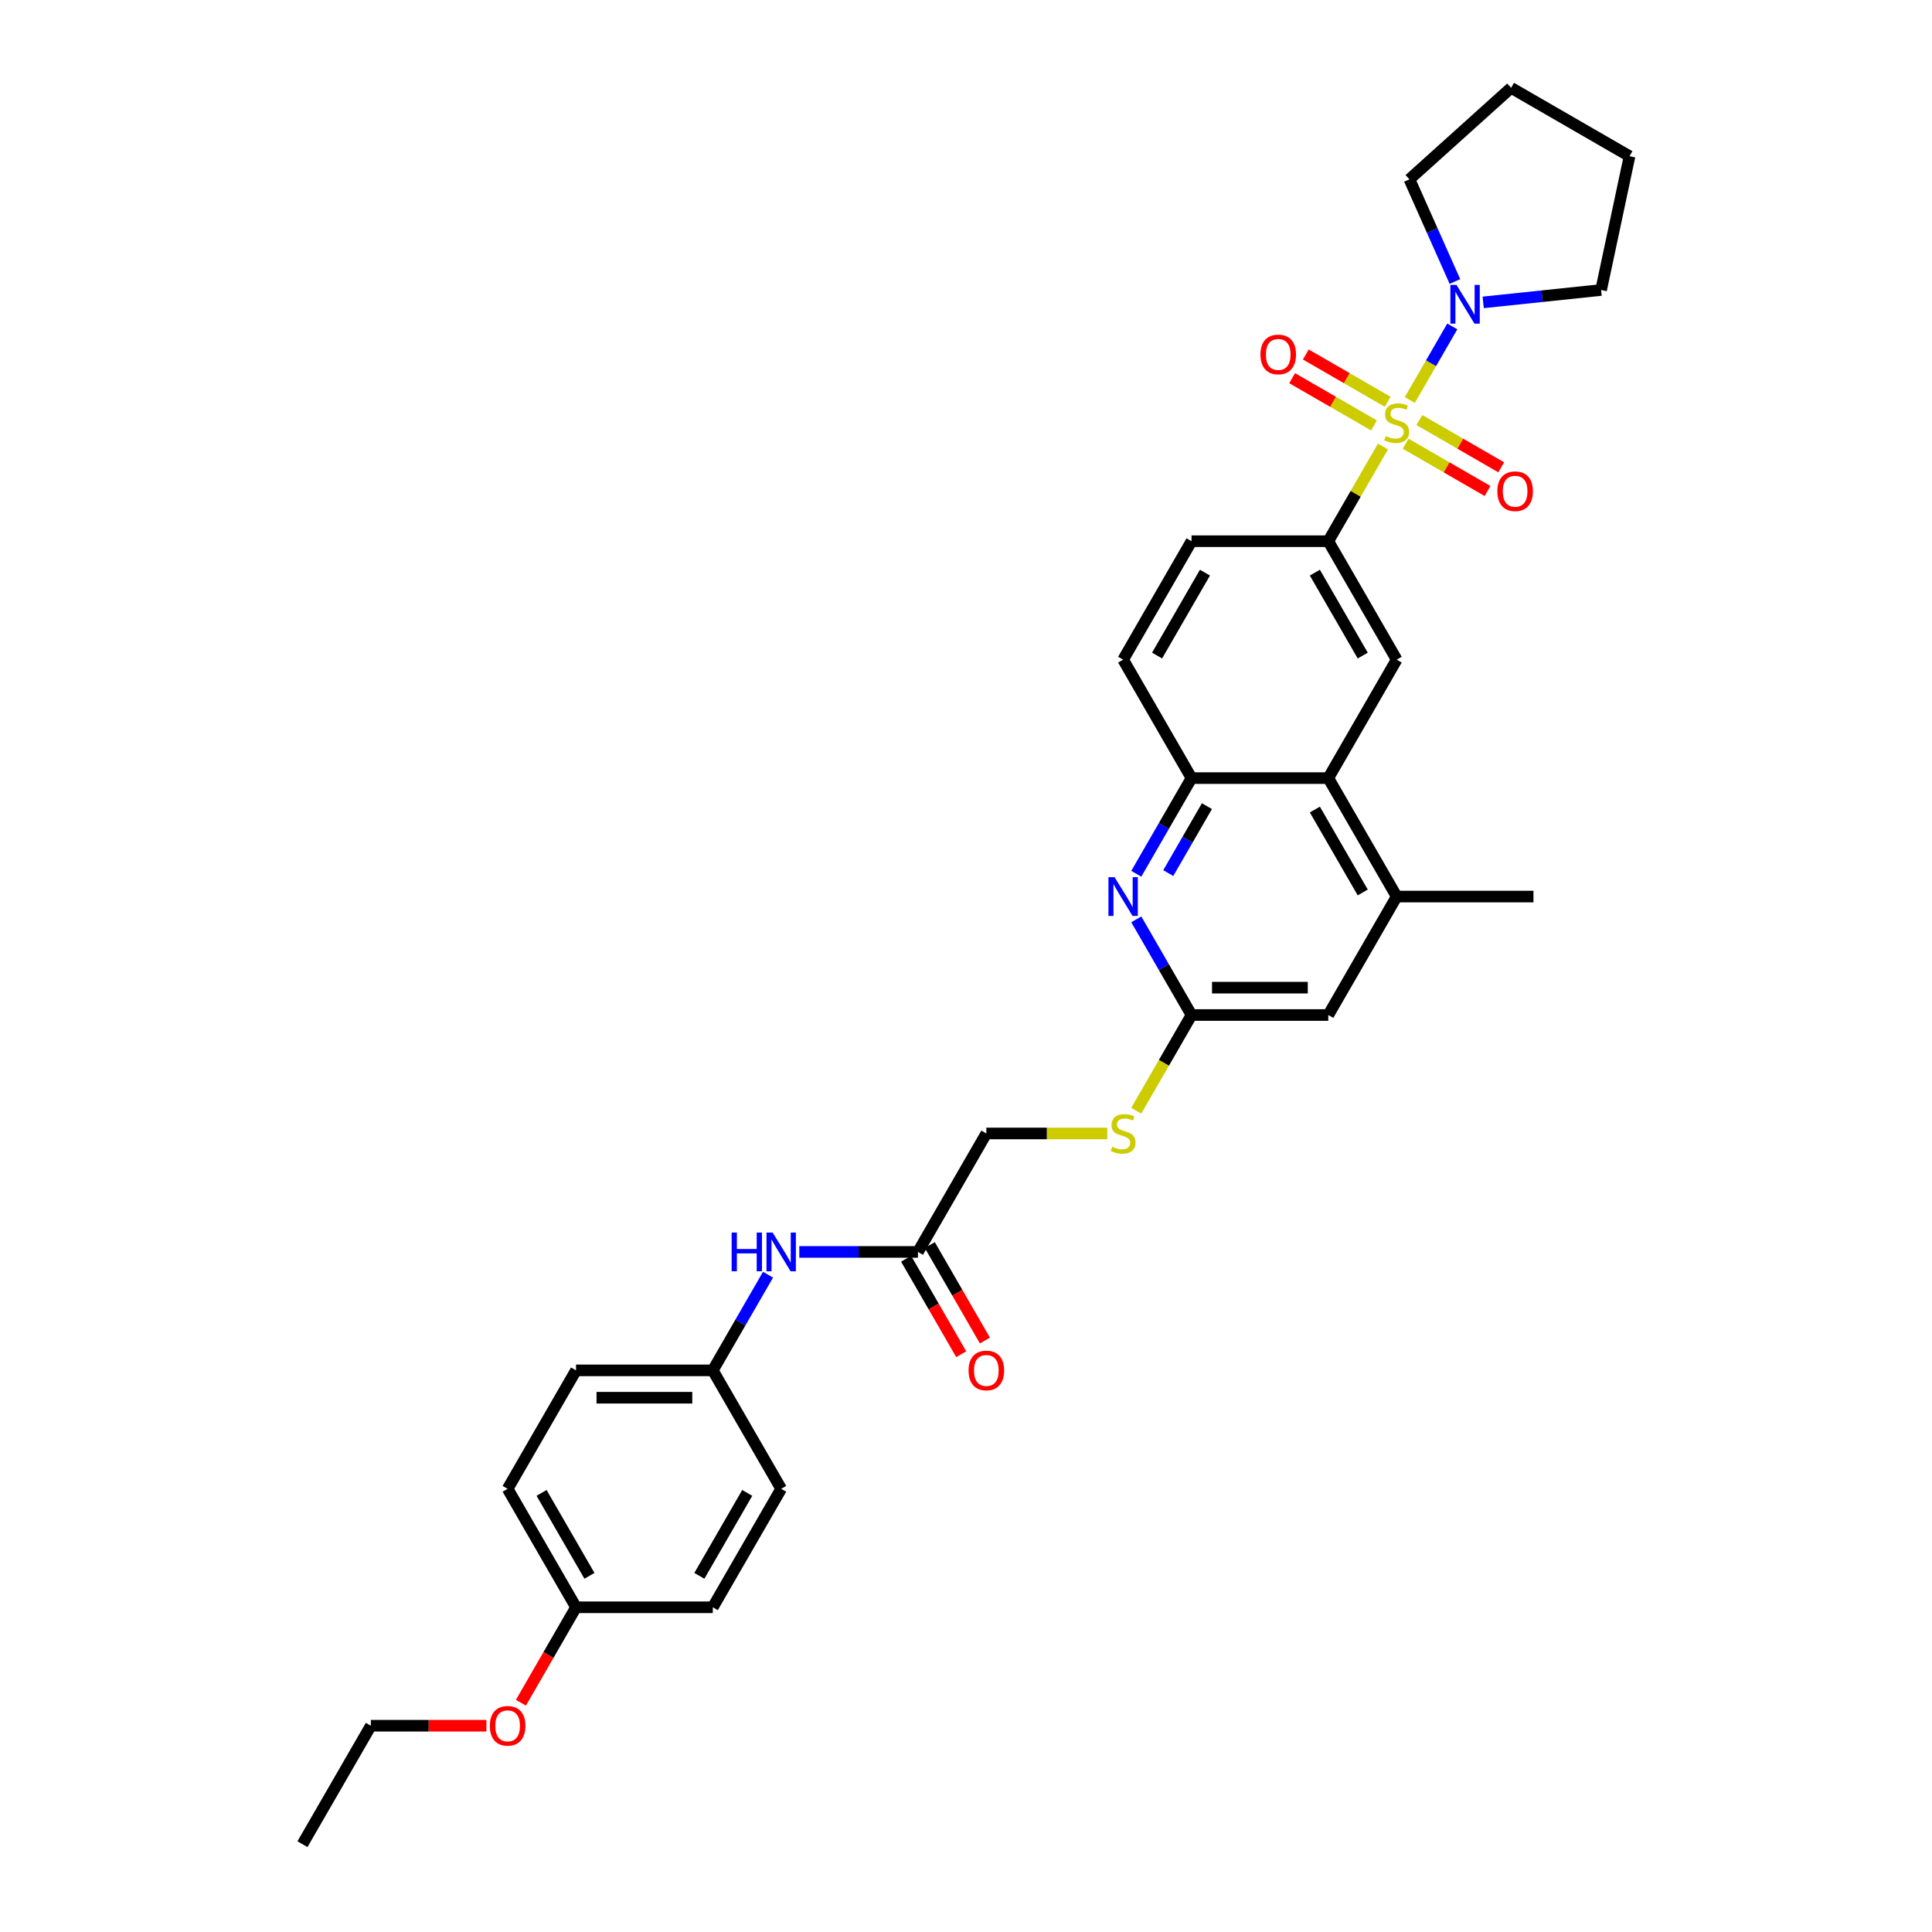 <?xml version='1.0' encoding='iso-8859-1'?>
<svg version='1.1' baseProfile='full'
              xmlns='http://www.w3.org/2000/svg'
                      xmlns:rdkit='http://www.rdkit.org/xml'
                      xmlns:xlink='http://www.w3.org/1999/xlink'
                  xml:space='preserve'
width='1000px' height='1000px' viewBox='0 0 1000 1000'>
<!-- END OF HEADER -->
<rect style='opacity:1.0;fill:#FFFFFF;stroke:none' width='1000' height='1000' x='0' y='0'> </rect>
<path class='bond-0' d='M 715.817,231.117 L 701.67,255.62' style='fill:none;fill-rule:evenodd;stroke:#CCCC00;stroke-width:6px;stroke-linecap:butt;stroke-linejoin:miter;stroke-opacity:1' />
<path class='bond-0' d='M 701.67,255.62 L 687.523,280.124' style='fill:none;fill-rule:evenodd;stroke:#000000;stroke-width:6px;stroke-linecap:butt;stroke-linejoin:miter;stroke-opacity:1' />
<path class='bond-1' d='M 729.714,207.046 L 740.71,188.001' style='fill:none;fill-rule:evenodd;stroke:#CCCC00;stroke-width:6px;stroke-linecap:butt;stroke-linejoin:miter;stroke-opacity:1' />
<path class='bond-1' d='M 740.71,188.001 L 751.705,168.956' style='fill:none;fill-rule:evenodd;stroke:#0000FF;stroke-width:6px;stroke-linecap:butt;stroke-linejoin:miter;stroke-opacity:1' />
<path class='bond-8' d='M 727.579,229.677 L 748.767,241.91' style='fill:none;fill-rule:evenodd;stroke:#CCCC00;stroke-width:6px;stroke-linecap:butt;stroke-linejoin:miter;stroke-opacity:1' />
<path class='bond-8' d='M 748.767,241.91 L 769.956,254.143' style='fill:none;fill-rule:evenodd;stroke:#FF0000;stroke-width:6px;stroke-linecap:butt;stroke-linejoin:miter;stroke-opacity:1' />
<path class='bond-8' d='M 734.659,217.415 L 755.847,229.648' style='fill:none;fill-rule:evenodd;stroke:#CCCC00;stroke-width:6px;stroke-linecap:butt;stroke-linejoin:miter;stroke-opacity:1' />
<path class='bond-8' d='M 755.847,229.648 L 777.035,241.881' style='fill:none;fill-rule:evenodd;stroke:#FF0000;stroke-width:6px;stroke-linecap:butt;stroke-linejoin:miter;stroke-opacity:1' />
<path class='bond-9' d='M 718.263,207.948 L 697.075,195.715' style='fill:none;fill-rule:evenodd;stroke:#CCCC00;stroke-width:6px;stroke-linecap:butt;stroke-linejoin:miter;stroke-opacity:1' />
<path class='bond-9' d='M 697.075,195.715 L 675.886,183.482' style='fill:none;fill-rule:evenodd;stroke:#FF0000;stroke-width:6px;stroke-linecap:butt;stroke-linejoin:miter;stroke-opacity:1' />
<path class='bond-9' d='M 711.183,220.211 L 689.995,207.978' style='fill:none;fill-rule:evenodd;stroke:#CCCC00;stroke-width:6px;stroke-linecap:butt;stroke-linejoin:miter;stroke-opacity:1' />
<path class='bond-9' d='M 689.995,207.978 L 668.807,195.745' style='fill:none;fill-rule:evenodd;stroke:#FF0000;stroke-width:6px;stroke-linecap:butt;stroke-linejoin:miter;stroke-opacity:1' />
<path class='bond-4' d='M 687.523,280.124 L 722.921,341.435' style='fill:none;fill-rule:evenodd;stroke:#000000;stroke-width:6px;stroke-linecap:butt;stroke-linejoin:miter;stroke-opacity:1' />
<path class='bond-4' d='M 680.571,296.4 L 705.349,339.318' style='fill:none;fill-rule:evenodd;stroke:#000000;stroke-width:6px;stroke-linecap:butt;stroke-linejoin:miter;stroke-opacity:1' />
<path class='bond-14' d='M 687.523,280.124 L 616.727,280.124' style='fill:none;fill-rule:evenodd;stroke:#000000;stroke-width:6px;stroke-linecap:butt;stroke-linejoin:miter;stroke-opacity:1' />
<path class='bond-24' d='M 753.068,145.707 L 741.296,119.267' style='fill:none;fill-rule:evenodd;stroke:#0000FF;stroke-width:6px;stroke-linecap:butt;stroke-linejoin:miter;stroke-opacity:1' />
<path class='bond-24' d='M 741.296,119.267 L 729.524,92.826' style='fill:none;fill-rule:evenodd;stroke:#000000;stroke-width:6px;stroke-linecap:butt;stroke-linejoin:miter;stroke-opacity:1' />
<path class='bond-25' d='M 767.692,156.516 L 798.21,153.309' style='fill:none;fill-rule:evenodd;stroke:#0000FF;stroke-width:6px;stroke-linecap:butt;stroke-linejoin:miter;stroke-opacity:1' />
<path class='bond-25' d='M 798.21,153.309 L 828.727,150.101' style='fill:none;fill-rule:evenodd;stroke:#000000;stroke-width:6px;stroke-linecap:butt;stroke-linejoin:miter;stroke-opacity:1' />
<path class='bond-2' d='M 588.139,452.262 L 602.433,427.504' style='fill:none;fill-rule:evenodd;stroke:#0000FF;stroke-width:6px;stroke-linecap:butt;stroke-linejoin:miter;stroke-opacity:1' />
<path class='bond-2' d='M 602.433,427.504 L 616.727,402.746' style='fill:none;fill-rule:evenodd;stroke:#000000;stroke-width:6px;stroke-linecap:butt;stroke-linejoin:miter;stroke-opacity:1' />
<path class='bond-2' d='M 604.689,451.914 L 614.695,434.584' style='fill:none;fill-rule:evenodd;stroke:#0000FF;stroke-width:6px;stroke-linecap:butt;stroke-linejoin:miter;stroke-opacity:1' />
<path class='bond-2' d='M 614.695,434.584 L 624.701,417.253' style='fill:none;fill-rule:evenodd;stroke:#000000;stroke-width:6px;stroke-linecap:butt;stroke-linejoin:miter;stroke-opacity:1' />
<path class='bond-6' d='M 588.139,475.852 L 602.433,500.61' style='fill:none;fill-rule:evenodd;stroke:#0000FF;stroke-width:6px;stroke-linecap:butt;stroke-linejoin:miter;stroke-opacity:1' />
<path class='bond-6' d='M 602.433,500.61 L 616.727,525.368' style='fill:none;fill-rule:evenodd;stroke:#000000;stroke-width:6px;stroke-linecap:butt;stroke-linejoin:miter;stroke-opacity:1' />
<path class='bond-3' d='M 687.523,402.746 L 722.921,341.435' style='fill:none;fill-rule:evenodd;stroke:#000000;stroke-width:6px;stroke-linecap:butt;stroke-linejoin:miter;stroke-opacity:1' />
<path class='bond-7' d='M 687.523,402.746 L 722.921,464.057' style='fill:none;fill-rule:evenodd;stroke:#000000;stroke-width:6px;stroke-linecap:butt;stroke-linejoin:miter;stroke-opacity:1' />
<path class='bond-7' d='M 680.571,419.022 L 705.349,461.94' style='fill:none;fill-rule:evenodd;stroke:#000000;stroke-width:6px;stroke-linecap:butt;stroke-linejoin:miter;stroke-opacity:1' />
<path class='bond-33' d='M 687.523,402.746 L 616.727,402.746' style='fill:none;fill-rule:evenodd;stroke:#000000;stroke-width:6px;stroke-linecap:butt;stroke-linejoin:miter;stroke-opacity:1' />
<path class='bond-5' d='M 616.727,402.746 L 581.329,341.435' style='fill:none;fill-rule:evenodd;stroke:#000000;stroke-width:6px;stroke-linecap:butt;stroke-linejoin:miter;stroke-opacity:1' />
<path class='bond-13' d='M 616.727,525.368 L 602.425,550.14' style='fill:none;fill-rule:evenodd;stroke:#000000;stroke-width:6px;stroke-linecap:butt;stroke-linejoin:miter;stroke-opacity:1' />
<path class='bond-13' d='M 602.425,550.14 L 588.122,574.913' style='fill:none;fill-rule:evenodd;stroke:#CCCC00;stroke-width:6px;stroke-linecap:butt;stroke-linejoin:miter;stroke-opacity:1' />
<path class='bond-34' d='M 616.727,525.368 L 687.523,525.368' style='fill:none;fill-rule:evenodd;stroke:#000000;stroke-width:6px;stroke-linecap:butt;stroke-linejoin:miter;stroke-opacity:1' />
<path class='bond-34' d='M 627.347,511.209 L 676.904,511.209' style='fill:none;fill-rule:evenodd;stroke:#000000;stroke-width:6px;stroke-linecap:butt;stroke-linejoin:miter;stroke-opacity:1' />
<path class='bond-11' d='M 722.921,464.057 L 687.523,525.368' style='fill:none;fill-rule:evenodd;stroke:#000000;stroke-width:6px;stroke-linecap:butt;stroke-linejoin:miter;stroke-opacity:1' />
<path class='bond-27' d='M 722.921,464.057 L 793.717,464.057' style='fill:none;fill-rule:evenodd;stroke:#000000;stroke-width:6px;stroke-linecap:butt;stroke-linejoin:miter;stroke-opacity:1' />
<path class='bond-10' d='M 475.135,647.99 L 510.533,586.679' style='fill:none;fill-rule:evenodd;stroke:#000000;stroke-width:6px;stroke-linecap:butt;stroke-linejoin:miter;stroke-opacity:1' />
<path class='bond-12' d='M 475.135,647.99 L 444.424,647.99' style='fill:none;fill-rule:evenodd;stroke:#000000;stroke-width:6px;stroke-linecap:butt;stroke-linejoin:miter;stroke-opacity:1' />
<path class='bond-12' d='M 444.424,647.99 L 413.713,647.99' style='fill:none;fill-rule:evenodd;stroke:#0000FF;stroke-width:6px;stroke-linecap:butt;stroke-linejoin:miter;stroke-opacity:1' />
<path class='bond-16' d='M 469.004,651.53 L 483.266,676.232' style='fill:none;fill-rule:evenodd;stroke:#000000;stroke-width:6px;stroke-linecap:butt;stroke-linejoin:miter;stroke-opacity:1' />
<path class='bond-16' d='M 483.266,676.232 L 497.527,700.933' style='fill:none;fill-rule:evenodd;stroke:#FF0000;stroke-width:6px;stroke-linecap:butt;stroke-linejoin:miter;stroke-opacity:1' />
<path class='bond-16' d='M 481.266,644.45 L 495.528,669.152' style='fill:none;fill-rule:evenodd;stroke:#000000;stroke-width:6px;stroke-linecap:butt;stroke-linejoin:miter;stroke-opacity:1' />
<path class='bond-16' d='M 495.528,669.152 L 509.789,693.854' style='fill:none;fill-rule:evenodd;stroke:#FF0000;stroke-width:6px;stroke-linecap:butt;stroke-linejoin:miter;stroke-opacity:1' />
<path class='bond-18' d='M 397.53,659.785 L 383.236,684.543' style='fill:none;fill-rule:evenodd;stroke:#0000FF;stroke-width:6px;stroke-linecap:butt;stroke-linejoin:miter;stroke-opacity:1' />
<path class='bond-18' d='M 383.236,684.543 L 368.941,709.301' style='fill:none;fill-rule:evenodd;stroke:#000000;stroke-width:6px;stroke-linecap:butt;stroke-linejoin:miter;stroke-opacity:1' />
<path class='bond-17' d='M 573.131,586.679 L 541.832,586.679' style='fill:none;fill-rule:evenodd;stroke:#CCCC00;stroke-width:6px;stroke-linecap:butt;stroke-linejoin:miter;stroke-opacity:1' />
<path class='bond-17' d='M 541.832,586.679 L 510.533,586.679' style='fill:none;fill-rule:evenodd;stroke:#000000;stroke-width:6px;stroke-linecap:butt;stroke-linejoin:miter;stroke-opacity:1' />
<path class='bond-15' d='M 616.727,280.124 L 581.329,341.435' style='fill:none;fill-rule:evenodd;stroke:#000000;stroke-width:6px;stroke-linecap:butt;stroke-linejoin:miter;stroke-opacity:1' />
<path class='bond-15' d='M 623.68,296.4 L 598.901,339.318' style='fill:none;fill-rule:evenodd;stroke:#000000;stroke-width:6px;stroke-linecap:butt;stroke-linejoin:miter;stroke-opacity:1' />
<path class='bond-20' d='M 368.941,709.301 L 404.339,770.612' style='fill:none;fill-rule:evenodd;stroke:#000000;stroke-width:6px;stroke-linecap:butt;stroke-linejoin:miter;stroke-opacity:1' />
<path class='bond-21' d='M 368.941,709.301 L 298.145,709.301' style='fill:none;fill-rule:evenodd;stroke:#000000;stroke-width:6px;stroke-linecap:butt;stroke-linejoin:miter;stroke-opacity:1' />
<path class='bond-21' d='M 358.322,723.46 L 308.765,723.46' style='fill:none;fill-rule:evenodd;stroke:#000000;stroke-width:6px;stroke-linecap:butt;stroke-linejoin:miter;stroke-opacity:1' />
<path class='bond-19' d='M 298.145,831.923 L 262.748,770.612' style='fill:none;fill-rule:evenodd;stroke:#000000;stroke-width:6px;stroke-linecap:butt;stroke-linejoin:miter;stroke-opacity:1' />
<path class='bond-19' d='M 305.098,815.647 L 280.319,772.729' style='fill:none;fill-rule:evenodd;stroke:#000000;stroke-width:6px;stroke-linecap:butt;stroke-linejoin:miter;stroke-opacity:1' />
<path class='bond-26' d='M 298.145,831.923 L 283.884,856.625' style='fill:none;fill-rule:evenodd;stroke:#000000;stroke-width:6px;stroke-linecap:butt;stroke-linejoin:miter;stroke-opacity:1' />
<path class='bond-26' d='M 283.884,856.625 L 269.623,881.327' style='fill:none;fill-rule:evenodd;stroke:#FF0000;stroke-width:6px;stroke-linecap:butt;stroke-linejoin:miter;stroke-opacity:1' />
<path class='bond-35' d='M 298.145,831.923 L 368.941,831.923' style='fill:none;fill-rule:evenodd;stroke:#000000;stroke-width:6px;stroke-linecap:butt;stroke-linejoin:miter;stroke-opacity:1' />
<path class='bond-23' d='M 404.339,770.612 L 368.941,831.923' style='fill:none;fill-rule:evenodd;stroke:#000000;stroke-width:6px;stroke-linecap:butt;stroke-linejoin:miter;stroke-opacity:1' />
<path class='bond-23' d='M 386.767,772.729 L 361.989,815.647' style='fill:none;fill-rule:evenodd;stroke:#000000;stroke-width:6px;stroke-linecap:butt;stroke-linejoin:miter;stroke-opacity:1' />
<path class='bond-22' d='M 298.145,709.301 L 262.748,770.612' style='fill:none;fill-rule:evenodd;stroke:#000000;stroke-width:6px;stroke-linecap:butt;stroke-linejoin:miter;stroke-opacity:1' />
<path class='bond-30' d='M 729.524,92.826 L 782.135,45.455' style='fill:none;fill-rule:evenodd;stroke:#000000;stroke-width:6px;stroke-linecap:butt;stroke-linejoin:miter;stroke-opacity:1' />
<path class='bond-29' d='M 828.727,150.101 L 843.446,80.853' style='fill:none;fill-rule:evenodd;stroke:#000000;stroke-width:6px;stroke-linecap:butt;stroke-linejoin:miter;stroke-opacity:1' />
<path class='bond-28' d='M 251.774,893.234 L 221.863,893.234' style='fill:none;fill-rule:evenodd;stroke:#FF0000;stroke-width:6px;stroke-linecap:butt;stroke-linejoin:miter;stroke-opacity:1' />
<path class='bond-28' d='M 221.863,893.234 L 191.952,893.234' style='fill:none;fill-rule:evenodd;stroke:#000000;stroke-width:6px;stroke-linecap:butt;stroke-linejoin:miter;stroke-opacity:1' />
<path class='bond-31' d='M 191.952,893.234 L 156.554,954.545' style='fill:none;fill-rule:evenodd;stroke:#000000;stroke-width:6px;stroke-linecap:butt;stroke-linejoin:miter;stroke-opacity:1' />
<path class='bond-32' d='M 843.446,80.853 L 782.135,45.455' style='fill:none;fill-rule:evenodd;stroke:#000000;stroke-width:6px;stroke-linecap:butt;stroke-linejoin:miter;stroke-opacity:1' />
<path  class='atom-0' d='M 717.257 225.694
Q 717.484 225.779, 718.418 226.175
Q 719.353 226.572, 720.372 226.827
Q 721.42 227.053, 722.44 227.053
Q 724.337 227.053, 725.441 226.147
Q 726.546 225.213, 726.546 223.598
Q 726.546 222.494, 725.979 221.814
Q 725.441 221.135, 724.592 220.767
Q 723.742 220.398, 722.326 219.974
Q 720.542 219.436, 719.466 218.926
Q 718.418 218.416, 717.654 217.34
Q 716.918 216.264, 716.918 214.452
Q 716.918 211.931, 718.617 210.374
Q 720.344 208.816, 723.742 208.816
Q 726.064 208.816, 728.698 209.921
L 728.047 212.101
Q 725.64 211.11, 723.827 211.11
Q 721.873 211.11, 720.797 211.931
Q 719.721 212.724, 719.749 214.112
Q 719.749 215.188, 720.287 215.839
Q 720.854 216.491, 721.647 216.859
Q 722.468 217.227, 723.827 217.652
Q 725.64 218.218, 726.716 218.784
Q 727.792 219.351, 728.556 220.512
Q 729.349 221.644, 729.349 223.598
Q 729.349 226.374, 727.48 227.875
Q 725.64 229.347, 722.553 229.347
Q 720.769 229.347, 719.41 228.951
Q 718.079 228.582, 716.493 227.931
L 717.257 225.694
' fill='#CCCC00'/>
<path  class='atom-2' d='M 753.887 147.477
L 760.457 158.096
Q 761.108 159.144, 762.156 161.041
Q 763.204 162.939, 763.261 163.052
L 763.261 147.477
L 765.922 147.477
L 765.922 167.526
L 763.176 167.526
L 756.124 155.916
Q 755.303 154.556, 754.425 152.999
Q 753.576 151.441, 753.321 150.96
L 753.321 167.526
L 750.715 167.526
L 750.715 147.477
L 753.887 147.477
' fill='#0000FF'/>
<path  class='atom-3' d='M 576.897 454.032
L 583.467 464.652
Q 584.119 465.699, 585.166 467.597
Q 586.214 469.494, 586.271 469.607
L 586.271 454.032
L 588.933 454.032
L 588.933 474.082
L 586.186 474.082
L 579.134 462.471
Q 578.313 461.112, 577.435 459.554
Q 576.586 457.997, 576.331 457.515
L 576.331 474.082
L 573.726 474.082
L 573.726 454.032
L 576.897 454.032
' fill='#0000FF'/>
<path  class='atom-9' d='M 775.029 254.267
Q 775.029 249.453, 777.407 246.763
Q 779.786 244.073, 784.232 244.073
Q 788.678 244.073, 791.057 246.763
Q 793.436 249.453, 793.436 254.267
Q 793.436 259.138, 791.028 261.913
Q 788.621 264.66, 784.232 264.66
Q 779.814 264.66, 777.407 261.913
Q 775.029 259.166, 775.029 254.267
M 784.232 262.395
Q 787.29 262.395, 788.933 260.356
Q 790.604 258.288, 790.604 254.267
Q 790.604 250.331, 788.933 248.349
Q 787.29 246.338, 784.232 246.338
Q 781.174 246.338, 779.503 248.32
Q 777.86 250.303, 777.86 254.267
Q 777.86 258.317, 779.503 260.356
Q 781.174 262.395, 784.232 262.395
' fill='#FF0000'/>
<path  class='atom-10' d='M 652.406 183.471
Q 652.406 178.657, 654.785 175.967
Q 657.164 173.277, 661.61 173.277
Q 666.056 173.277, 668.435 175.967
Q 670.813 178.657, 670.813 183.471
Q 670.813 188.342, 668.406 191.117
Q 665.999 193.864, 661.61 193.864
Q 657.192 193.864, 654.785 191.117
Q 652.406 188.37, 652.406 183.471
M 661.61 191.599
Q 664.668 191.599, 666.311 189.56
Q 667.982 187.493, 667.982 183.471
Q 667.982 179.535, 666.311 177.553
Q 664.668 175.542, 661.61 175.542
Q 658.552 175.542, 656.881 177.524
Q 655.238 179.507, 655.238 183.471
Q 655.238 187.521, 656.881 189.56
Q 658.552 191.599, 661.61 191.599
' fill='#FF0000'/>
<path  class='atom-13' d='M 378.697 637.965
L 381.416 637.965
L 381.416 646.489
L 391.667 646.489
L 391.667 637.965
L 394.385 637.965
L 394.385 658.015
L 391.667 658.015
L 391.667 648.755
L 381.416 648.755
L 381.416 658.015
L 378.697 658.015
L 378.697 637.965
' fill='#0000FF'/>
<path  class='atom-13' d='M 399.908 637.965
L 406.477 648.585
Q 407.129 649.633, 408.176 651.53
Q 409.224 653.427, 409.281 653.541
L 409.281 637.965
L 411.943 637.965
L 411.943 658.015
L 409.196 658.015
L 402.145 646.404
Q 401.323 645.045, 400.446 643.487
Q 399.596 641.93, 399.341 641.449
L 399.341 658.015
L 396.736 658.015
L 396.736 637.965
L 399.908 637.965
' fill='#0000FF'/>
<path  class='atom-14' d='M 575.665 593.56
Q 575.892 593.645, 576.827 594.042
Q 577.761 594.438, 578.781 594.693
Q 579.828 594.92, 580.848 594.92
Q 582.745 594.92, 583.85 594.013
Q 584.954 593.079, 584.954 591.465
Q 584.954 590.36, 584.388 589.681
Q 583.85 589.001, 583 588.633
Q 582.15 588.265, 580.734 587.84
Q 578.95 587.302, 577.874 586.792
Q 576.827 586.283, 576.062 585.206
Q 575.326 584.13, 575.326 582.318
Q 575.326 579.798, 577.025 578.24
Q 578.752 576.683, 582.15 576.683
Q 584.473 576.683, 587.106 577.787
L 586.455 579.968
Q 584.048 578.976, 582.235 578.976
Q 580.281 578.976, 579.205 579.798
Q 578.129 580.591, 578.158 581.978
Q 578.158 583.054, 578.696 583.706
Q 579.262 584.357, 580.055 584.725
Q 580.876 585.093, 582.235 585.518
Q 584.048 586.084, 585.124 586.651
Q 586.2 587.217, 586.965 588.378
Q 587.757 589.511, 587.757 591.465
Q 587.757 594.24, 585.888 595.741
Q 584.048 597.213, 580.961 597.213
Q 579.177 597.213, 577.818 596.817
Q 576.487 596.449, 574.901 595.798
L 575.665 593.56
' fill='#CCCC00'/>
<path  class='atom-17' d='M 501.33 709.358
Q 501.33 704.544, 503.709 701.853
Q 506.087 699.163, 510.533 699.163
Q 514.979 699.163, 517.358 701.853
Q 519.737 704.544, 519.737 709.358
Q 519.737 714.229, 517.33 717.004
Q 514.923 719.751, 510.533 719.751
Q 506.116 719.751, 503.709 717.004
Q 501.33 714.257, 501.33 709.358
M 510.533 717.485
Q 513.592 717.485, 515.234 715.446
Q 516.905 713.379, 516.905 709.358
Q 516.905 705.422, 515.234 703.439
Q 513.592 701.429, 510.533 701.429
Q 507.475 701.429, 505.804 703.411
Q 504.162 705.393, 504.162 709.358
Q 504.162 713.407, 505.804 715.446
Q 507.475 717.485, 510.533 717.485
' fill='#FF0000'/>
<path  class='atom-27' d='M 253.544 893.291
Q 253.544 888.477, 255.923 885.787
Q 258.302 883.096, 262.748 883.096
Q 267.193 883.096, 269.572 885.787
Q 271.951 888.477, 271.951 893.291
Q 271.951 898.162, 269.544 900.937
Q 267.137 903.684, 262.748 903.684
Q 258.33 903.684, 255.923 900.937
Q 253.544 898.19, 253.544 893.291
M 262.748 901.418
Q 265.806 901.418, 267.448 899.379
Q 269.119 897.312, 269.119 893.291
Q 269.119 889.355, 267.448 887.372
Q 265.806 885.362, 262.748 885.362
Q 259.689 885.362, 258.018 887.344
Q 256.376 889.326, 256.376 893.291
Q 256.376 897.341, 258.018 899.379
Q 259.689 901.418, 262.748 901.418
' fill='#FF0000'/>
</svg>
